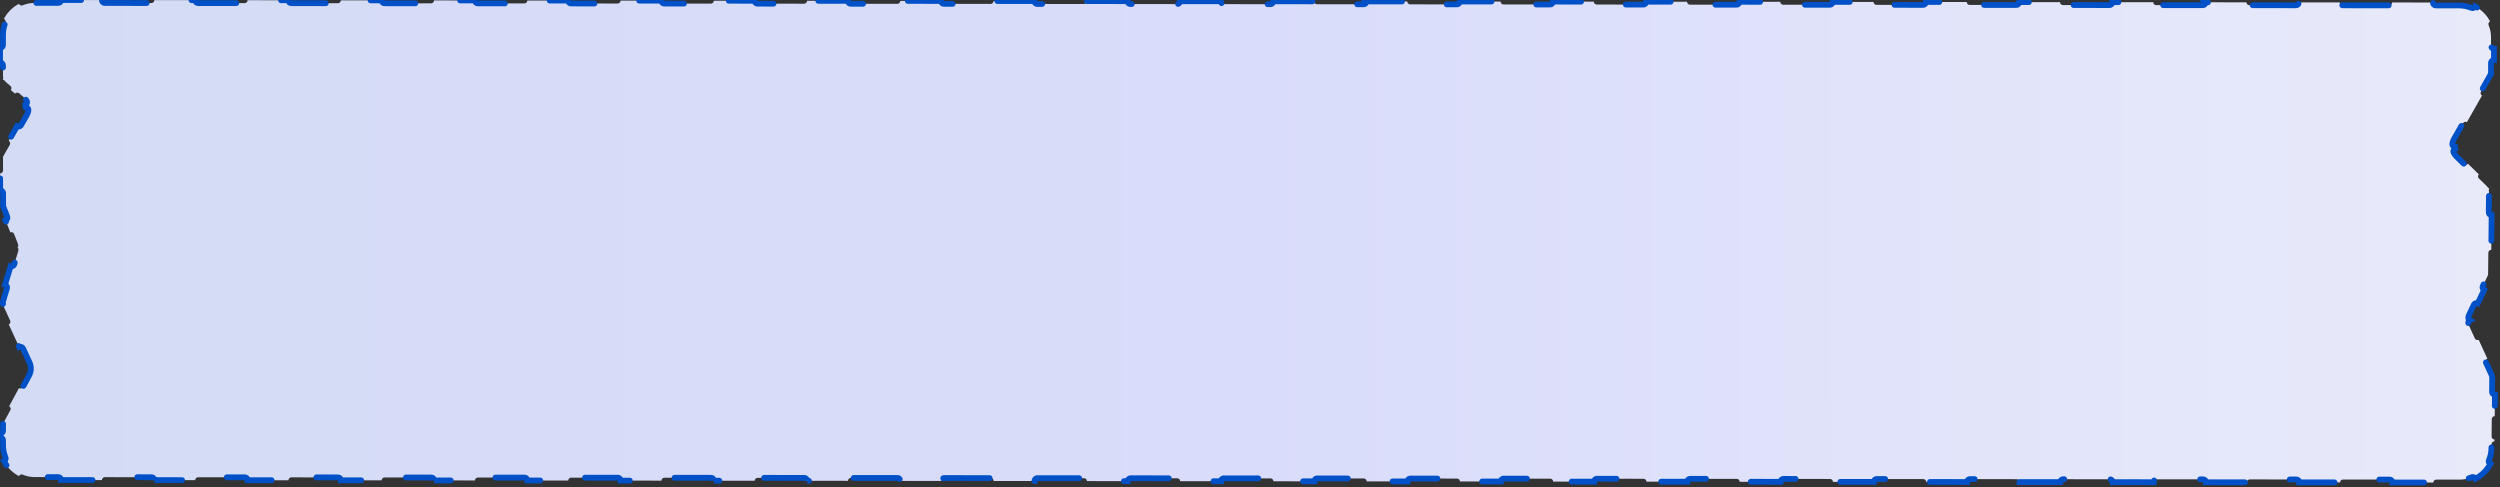<?xml version="1.0" encoding="UTF-8"?> <svg xmlns="http://www.w3.org/2000/svg" width="431" height="84" viewBox="0 0 431 84" fill="none"><rect x="0" y="0" width="431" height="84" fill="#333333" stroke="none"/><path data-figma-bg-blur-radius="20" d="M17.574 0.011L17.574 0.012C17.574 0.288 17.798 0.512 18.074 0.512L26.111 0.521C26.387 0.521 26.611 0.298 26.611 0.022L26.61 0.021L33.649 0.028L33.649 0.029C33.649 0.305 33.872 0.529 34.148 0.53L42.185 0.538C42.462 0.538 42.685 0.314 42.685 0.038L49.724 0.045L49.724 0.046C49.723 0.322 49.947 0.546 50.224 0.546L58.261 0.555C58.537 0.555 58.76 0.331 58.761 0.055L58.76 0.054L65.799 0.062L65.799 0.063C65.799 0.339 66.022 0.563 66.298 0.563L74.335 0.572C74.611 0.572 74.835 0.348 74.835 0.072L81.873 0.079L81.873 0.08C81.873 0.356 82.097 0.58 82.373 0.581L90.41 0.588C90.686 0.589 90.91 0.365 90.91 0.089L90.909 0.088L97.947 0.096L97.947 0.097C97.947 0.373 98.171 0.597 98.447 0.597L106.484 0.606C106.76 0.606 106.985 0.382 106.985 0.106L106.984 0.105L114.022 0.113L114.022 0.114C114.022 0.39 114.245 0.613 114.521 0.614L122.559 0.623C122.835 0.623 123.059 0.399 123.059 0.124L123.058 0.123L130.097 0.129L130.097 0.13C130.096 0.407 130.32 0.631 130.597 0.631L138.634 0.639C138.91 0.639 139.133 0.415 139.134 0.139L146.172 0.147C146.171 0.423 146.395 0.648 146.671 0.648L154.709 0.657C154.985 0.657 155.209 0.433 155.209 0.157L155.208 0.156L162.246 0.164L162.246 0.165C162.246 0.441 162.47 0.664 162.746 0.665L170.783 0.673C171.059 0.674 171.283 0.449 171.283 0.173L178.321 0.18L178.321 0.181C178.321 0.457 178.544 0.682 178.82 0.682L186.857 0.69C187.133 0.69 187.357 0.466 187.357 0.19L194.395 0.198C194.395 0.474 194.619 0.698 194.895 0.699L202.933 0.708C203.209 0.708 203.431 0.484 203.431 0.208L210.471 0.214L210.471 0.215C210.47 0.491 210.694 0.715 210.97 0.715L219.007 0.724C219.283 0.724 219.506 0.5 219.507 0.224L226.545 0.231L226.545 0.232C226.545 0.508 226.769 0.733 227.045 0.733L235.082 0.741C235.358 0.741 235.582 0.518 235.582 0.242L235.581 0.241L242.62 0.249C242.62 0.525 242.843 0.749 243.119 0.75L251.156 0.758C251.432 0.759 251.656 0.534 251.656 0.258L258.694 0.265L258.694 0.266C258.694 0.542 258.917 0.766 259.193 0.766L267.231 0.775C267.507 0.775 267.73 0.551 267.73 0.275L274.768 0.283C274.768 0.559 274.992 0.783 275.268 0.784L283.306 0.792C283.582 0.792 283.805 0.568 283.806 0.292L290.844 0.299C290.843 0.575 291.067 0.8 291.343 0.8L299.381 0.809C299.657 0.809 299.879 0.585 299.88 0.309L306.918 0.316L306.918 0.317C306.918 0.593 307.142 0.817 307.418 0.817L315.455 0.826C315.731 0.826 315.955 0.602 315.955 0.326L322.993 0.333C322.993 0.61 323.216 0.834 323.492 0.834L331.529 0.842C331.805 0.843 332.029 0.618 332.029 0.342L339.067 0.35C339.067 0.626 339.291 0.851 339.567 0.851L347.604 0.86C347.881 0.86 348.103 0.636 348.103 0.36L355.142 0.367L355.142 0.368C355.142 0.644 355.366 0.867 355.642 0.868L363.679 0.876C363.955 0.877 364.178 0.653 364.179 0.376L371.217 0.384C371.216 0.66 371.441 0.884 371.717 0.884L379.754 0.893C380.03 0.893 380.253 0.67 380.254 0.394L380.253 0.393L387.291 0.401C387.291 0.677 387.515 0.902 387.791 0.902L395.828 0.91C396.104 0.91 396.328 0.687 396.328 0.411L403.366 0.417L403.366 0.418C403.366 0.694 403.589 0.918 403.865 0.918L411.903 0.927C412.179 0.927 412.402 0.703 412.402 0.427L419.44 0.435C419.44 0.711 419.664 0.935 419.94 0.935L423.959 0.94C424.705 0.941 425.415 1.09 426.062 1.359C426.311 1.462 426.592 1.349 426.705 1.108C427.811 1.68 428.716 2.586 429.287 3.693C429.047 3.805 428.935 4.087 429.037 4.335C429.306 4.983 429.454 5.694 429.454 6.44L429.454 7.913C429.454 8.189 429.678 8.413 429.954 8.413L429.954 10.357C429.678 10.357 429.454 10.581 429.454 10.857L429.455 12.33C429.455 12.394 429.45 12.459 429.442 12.523C429.433 12.594 429.44 12.663 429.459 12.727C429.434 12.751 429.411 12.778 429.391 12.807L429.343 12.897C429.319 12.957 429.29 13.014 429.258 13.071L427.711 15.794C427.575 16.034 427.658 16.338 427.897 16.475L425.297 21.053C425.087 20.934 424.827 20.983 424.673 21.158L424.615 21.241L423.067 23.964C422.929 24.208 422.835 24.467 422.784 24.731C422.733 25.002 422.911 25.264 423.182 25.316C423.203 25.32 423.224 25.32 423.244 25.321C423.251 25.426 423.265 25.531 423.288 25.634C423.269 25.641 423.249 25.647 423.23 25.657C422.984 25.782 422.885 26.082 423.01 26.329C423.132 26.569 423.293 26.792 423.494 26.988L424.783 28.247C424.98 28.439 425.297 28.436 425.49 28.239L425.49 28.238L427.351 30.057H427.352C427.16 30.255 427.163 30.571 427.36 30.764L428.649 32.023C428.722 32.094 428.788 32.172 428.844 32.255C428.916 32.362 429.022 32.43 429.138 32.459C429.076 32.561 429.05 32.685 429.074 32.811C429.084 32.86 429.09 32.91 429.095 32.961L429.102 33.113L429.064 36.599C429.061 36.875 429.282 37.102 429.558 37.105L429.495 43.079C429.253 43.076 429.049 43.245 429 43.472L428.989 43.573L428.951 47.06C428.951 47.114 428.947 47.169 428.941 47.222C428.934 47.28 428.938 47.337 428.95 47.391C428.916 47.434 428.887 47.483 428.867 47.539L428.806 47.689L428.036 49.304C427.917 49.553 428.023 49.851 428.272 49.97L427.163 52.298C426.945 52.194 426.69 52.262 426.55 52.448L426.497 52.535L425.727 54.149C425.647 54.315 425.587 54.488 425.547 54.665C425.496 54.885 425.602 55.102 425.788 55.209C425.6 55.312 425.493 55.529 425.54 55.751C425.578 55.927 425.635 56.101 425.712 56.268L426.665 58.341C426.78 58.592 427.076 58.701 427.327 58.586L428.814 61.823C428.563 61.938 428.453 62.235 428.569 62.486L429.521 64.558C429.59 64.709 429.633 64.871 429.65 65.036L429.658 65.201L429.633 67.547C429.63 67.823 429.851 68.05 430.127 68.053L430.087 71.746C429.811 71.743 429.585 71.964 429.581 72.24L429.556 74.586L429.55 75.252C429.547 75.528 429.768 75.754 430.044 75.757L430.04 76.089C429.764 76.087 429.538 76.308 429.535 76.584L429.527 77.249C429.519 77.991 429.365 78.696 429.093 79.337C428.989 79.584 429.098 79.866 429.337 79.981C428.761 81.075 427.858 81.968 426.758 82.532C426.646 82.291 426.364 82.178 426.116 82.28C425.471 82.544 424.765 82.69 424.023 82.689L420.004 82.685C419.728 82.685 419.504 82.908 419.504 83.184L412.464 83.176C412.464 82.901 412.241 82.677 411.966 82.676L403.927 82.668C403.651 82.668 403.427 82.891 403.426 83.166L396.387 83.16C396.387 82.884 396.164 82.66 395.889 82.66L387.849 82.651C387.574 82.651 387.349 82.874 387.349 83.15L380.309 83.142C380.309 82.867 380.087 82.644 379.811 82.643L371.772 82.634C371.496 82.634 371.272 82.857 371.271 83.133L364.232 83.126C364.232 82.85 364.01 82.626 363.734 82.626L355.695 82.618C355.419 82.617 355.195 82.84 355.194 83.116L348.155 83.109C348.155 82.833 347.933 82.609 347.657 82.609L339.618 82.6C339.342 82.6 339.118 82.823 339.117 83.099L332.078 83.092H332.079C332.079 82.816 331.855 82.593 331.579 82.592L323.541 82.584C323.265 82.583 323.041 82.807 323.04 83.082L316.001 83.075C316.001 82.799 315.778 82.575 315.502 82.575L307.464 82.567C307.188 82.567 306.964 82.789 306.963 83.065L299.924 83.058C299.924 82.782 299.701 82.558 299.425 82.558L291.387 82.549C291.111 82.549 290.886 82.773 290.886 83.048L283.847 83.041H283.848C283.848 82.766 283.624 82.542 283.347 82.541L275.309 82.533C275.033 82.532 274.809 82.756 274.808 83.032L267.769 83.024C267.769 82.748 267.546 82.525 267.27 82.525L259.232 82.516C258.956 82.516 258.732 82.739 258.731 83.015L251.692 83.007C251.692 82.731 251.469 82.508 251.193 82.507L243.155 82.499C242.879 82.499 242.655 82.722 242.654 82.998L235.615 82.991H235.616C235.616 82.715 235.392 82.491 235.116 82.491L227.078 82.482C226.802 82.482 226.578 82.705 226.577 82.981L219.538 82.973C219.538 82.698 219.315 82.474 219.039 82.474L211.001 82.465C210.725 82.465 210.5 82.688 210.5 82.964L203.461 82.957C203.461 82.681 203.238 82.457 202.962 82.457L194.924 82.449C194.648 82.448 194.424 82.671 194.423 82.947L187.384 82.94H187.385C187.385 82.664 187.161 82.44 186.885 82.44L178.846 82.431C178.571 82.431 178.346 82.654 178.346 82.93L171.307 82.922C171.306 82.647 171.083 82.424 170.807 82.423L162.769 82.415C162.493 82.414 162.269 82.638 162.268 82.914L155.229 82.906C155.229 82.63 155.006 82.406 154.73 82.406L146.692 82.398C146.416 82.398 146.192 82.62 146.191 82.896L139.152 82.889H139.153C139.153 82.613 138.929 82.389 138.653 82.389L130.615 82.38C130.339 82.38 130.115 82.604 130.114 82.879L123.075 82.873H123.076C123.076 82.597 122.852 82.373 122.576 82.373L114.538 82.364C114.262 82.364 114.037 82.587 114.037 82.863L106.998 82.855C106.998 82.579 106.775 82.355 106.499 82.355L98.461 82.347C98.185 82.347 97.961 82.57 97.96 82.845L90.921 82.838C90.921 82.562 90.698 82.339 90.422 82.338L82.384 82.33C82.108 82.329 81.883 82.553 81.883 82.829L74.844 82.822H74.845C74.845 82.546 74.621 82.322 74.344 82.322L66.306 82.313C66.03 82.313 65.806 82.536 65.805 82.812L58.767 82.804C58.766 82.528 58.543 82.305 58.267 82.304L50.229 82.296C49.953 82.296 49.729 82.519 49.728 82.795L42.689 82.788C42.689 82.512 42.466 82.288 42.19 82.288L34.152 82.279C33.876 82.278 33.652 82.502 33.651 82.778L26.612 82.771H26.613C26.613 82.495 26.389 82.271 26.113 82.271L18.075 82.262C17.799 82.262 17.575 82.485 17.574 82.761L10.535 82.753C10.535 82.478 10.312 82.254 10.036 82.253L6.017 82.249L5.739 82.243C5.094 82.21 4.48 82.066 3.914 81.831L3.816 81.801C3.595 81.758 3.369 81.87 3.27 82.08C2.164 81.507 1.259 80.602 0.688 79.496C0.929 79.383 1.042 79.101 0.939 78.853C0.671 78.206 0.522 77.496 0.522 76.749L0.521 75.918C0.521 75.641 0.297 75.418 0.021 75.418L0.021 74.754C0.297 74.754 0.521 74.531 0.521 74.254L0.521 73.422L0.533 73.238C0.541 73.17 0.535 73.103 0.518 73.041C0.562 72.996 0.599 72.941 0.624 72.877L0.702 72.71L1.781 70.713C1.912 70.471 1.821 70.167 1.578 70.036L3.26 66.923L3.26 66.924C3.473 67.039 3.732 66.984 3.882 66.805L3.938 66.722L5.017 64.726C5.368 64.076 5.413 63.307 5.145 62.624L5.087 62.489L3.974 60.082C3.859 59.831 3.561 59.722 3.31 59.837L1.505 55.931C1.756 55.815 1.866 55.519 1.75 55.268L0.639 52.861L0.587 52.734C0.495 52.476 0.476 52.197 0.531 51.929L0.565 51.796L1.196 49.719C1.276 49.455 1.126 49.175 0.862 49.095L1.833 45.898C2.064 45.968 2.307 45.862 2.418 45.658L2.457 45.565L3.088 43.488C3.108 43.42 3.126 43.352 3.14 43.284L3.175 43.079C3.196 42.92 3.137 42.771 3.034 42.666C3.128 42.552 3.174 42.4 3.141 42.245C3.112 42.109 3.072 41.975 3.021 41.844L2.428 40.34L2.381 40.251C2.254 40.055 2.003 39.969 1.778 40.058L0.96 37.98C1.216 37.879 1.342 37.589 1.241 37.333L0.648 35.829L0.603 35.696C0.589 35.648 0.566 35.606 0.541 35.566C0.55 35.52 0.555 35.472 0.55 35.422L0.543 35.283L0.537 33.317L0.527 33.216C0.479 32.989 0.277 32.818 0.035 32.819L0.025 29.887C0.301 29.886 0.525 29.662 0.524 29.386L0.517 27.42L0.53 27.225C0.539 27.153 0.531 27.083 0.511 27.018C0.537 26.993 0.561 26.966 0.581 26.936L0.629 26.847L0.715 26.671L1.687 24.97C1.823 24.73 1.74 24.425 1.5 24.288L2.947 21.754L2.948 21.755C3.158 21.875 3.417 21.826 3.571 21.652L3.631 21.57L4.602 19.869C4.712 19.676 4.794 19.473 4.849 19.266L4.895 19.057C4.942 18.785 4.759 18.526 4.488 18.479C4.466 18.475 4.445 18.475 4.424 18.474C4.414 18.345 4.391 18.217 4.357 18.092C4.376 18.084 4.397 18.078 4.415 18.067C4.655 17.93 4.737 17.624 4.6 17.384L4.485 17.204C4.363 17.028 4.217 16.865 4.048 16.721L3.297 16.084L3.213 16.028C3.009 15.916 2.748 15.958 2.592 16.142L1.852 15.516H1.853C2.031 15.306 2.005 14.99 1.795 14.812L1.044 14.175C0.96 14.104 0.885 14.025 0.82 13.94L0.752 13.866C0.671 13.795 0.572 13.756 0.469 13.747C0.546 13.636 0.58 13.496 0.548 13.354L0.523 13.194C0.517 13.14 0.513 13.085 0.513 13.031L0.513 11.273C0.513 10.997 0.289 10.773 0.013 10.773L0.013 8.257C0.289 8.257 0.513 8.033 0.513 7.757L0.512 6C0.512 5.252 0.661 4.541 0.93 3.893C1.033 3.645 0.921 3.362 0.68 3.25C1.252 2.142 2.159 1.236 3.267 0.665C3.366 0.875 3.593 0.988 3.814 0.945L3.911 0.916C4.559 0.647 5.27 0.499 6.017 0.5L10.036 0.504C10.312 0.505 10.537 0.281 10.537 0.004L10.536 0.003L17.574 0.011Z" fill="url(#paint0_linear_205_3)" stroke="#0051C7" stroke-linecap="round" stroke-dasharray="8 8"></path><defs><clipPath id="bgblur_0_205_3_clip_path" transform="translate(0 0)"><path d="M17.574 0.011L17.574 0.012C17.574 0.288 17.798 0.512 18.074 0.512L26.111 0.521C26.387 0.521 26.611 0.298 26.611 0.022L26.61 0.021L33.649 0.028L33.649 0.029C33.649 0.305 33.872 0.529 34.148 0.53L42.185 0.538C42.462 0.538 42.685 0.314 42.685 0.038L49.724 0.045L49.724 0.046C49.723 0.322 49.947 0.546 50.224 0.546L58.261 0.555C58.537 0.555 58.76 0.331 58.761 0.055L58.76 0.054L65.799 0.062L65.799 0.063C65.799 0.339 66.022 0.563 66.298 0.563L74.335 0.572C74.611 0.572 74.835 0.348 74.835 0.072L81.873 0.079L81.873 0.08C81.873 0.356 82.097 0.58 82.373 0.581L90.41 0.588C90.686 0.589 90.91 0.365 90.91 0.089L90.909 0.088L97.947 0.096L97.947 0.097C97.947 0.373 98.171 0.597 98.447 0.597L106.484 0.606C106.76 0.606 106.985 0.382 106.985 0.106L106.984 0.105L114.022 0.113L114.022 0.114C114.022 0.39 114.245 0.613 114.521 0.614L122.559 0.623C122.835 0.623 123.059 0.399 123.059 0.124L123.058 0.123L130.097 0.129L130.097 0.13C130.096 0.407 130.32 0.631 130.597 0.631L138.634 0.639C138.91 0.639 139.133 0.415 139.134 0.139L146.172 0.147C146.171 0.423 146.395 0.648 146.671 0.648L154.709 0.657C154.985 0.657 155.209 0.433 155.209 0.157L155.208 0.156L162.246 0.164L162.246 0.165C162.246 0.441 162.47 0.664 162.746 0.665L170.783 0.673C171.059 0.674 171.283 0.449 171.283 0.173L178.321 0.18L178.321 0.181C178.321 0.457 178.544 0.682 178.82 0.682L186.857 0.69C187.133 0.69 187.357 0.466 187.357 0.19L194.395 0.198C194.395 0.474 194.619 0.698 194.895 0.699L202.933 0.708C203.209 0.708 203.431 0.484 203.431 0.208L210.471 0.214L210.471 0.215C210.47 0.491 210.694 0.715 210.97 0.715L219.007 0.724C219.283 0.724 219.506 0.5 219.507 0.224L226.545 0.231L226.545 0.232C226.545 0.508 226.769 0.733 227.045 0.733L235.082 0.741C235.358 0.741 235.582 0.518 235.582 0.242L235.581 0.241L242.62 0.249C242.62 0.525 242.843 0.749 243.119 0.75L251.156 0.758C251.432 0.759 251.656 0.534 251.656 0.258L258.694 0.265L258.694 0.266C258.694 0.542 258.917 0.766 259.193 0.766L267.231 0.775C267.507 0.775 267.73 0.551 267.73 0.275L274.768 0.283C274.768 0.559 274.992 0.783 275.268 0.784L283.306 0.792C283.582 0.792 283.805 0.568 283.806 0.292L290.844 0.299C290.843 0.575 291.067 0.8 291.343 0.8L299.381 0.809C299.657 0.809 299.879 0.585 299.88 0.309L306.918 0.316L306.918 0.317C306.918 0.593 307.142 0.817 307.418 0.817L315.455 0.826C315.731 0.826 315.955 0.602 315.955 0.326L322.993 0.333C322.993 0.61 323.216 0.834 323.492 0.834L331.529 0.842C331.805 0.843 332.029 0.618 332.029 0.342L339.067 0.35C339.067 0.626 339.291 0.851 339.567 0.851L347.604 0.86C347.881 0.86 348.103 0.636 348.103 0.36L355.142 0.367L355.142 0.368C355.142 0.644 355.366 0.867 355.642 0.868L363.679 0.876C363.955 0.877 364.178 0.653 364.179 0.376L371.217 0.384C371.216 0.66 371.441 0.884 371.717 0.884L379.754 0.893C380.03 0.893 380.253 0.67 380.254 0.394L380.253 0.393L387.291 0.401C387.291 0.677 387.515 0.902 387.791 0.902L395.828 0.91C396.104 0.91 396.328 0.687 396.328 0.411L403.366 0.417L403.366 0.418C403.366 0.694 403.589 0.918 403.865 0.918L411.903 0.927C412.179 0.927 412.402 0.703 412.402 0.427L419.44 0.435C419.44 0.711 419.664 0.935 419.94 0.935L423.959 0.94C424.705 0.941 425.415 1.09 426.062 1.359C426.311 1.462 426.592 1.349 426.705 1.108C427.811 1.68 428.716 2.586 429.287 3.693C429.047 3.805 428.935 4.087 429.037 4.335C429.306 4.983 429.454 5.694 429.454 6.44L429.454 7.913C429.454 8.189 429.678 8.413 429.954 8.413L429.954 10.357C429.678 10.357 429.454 10.581 429.454 10.857L429.455 12.33C429.455 12.394 429.45 12.459 429.442 12.523C429.433 12.594 429.44 12.663 429.459 12.727C429.434 12.751 429.411 12.778 429.391 12.807L429.343 12.897C429.319 12.957 429.29 13.014 429.258 13.071L427.711 15.794C427.575 16.034 427.658 16.338 427.897 16.475L425.297 21.053C425.087 20.934 424.827 20.983 424.673 21.158L424.615 21.241L423.067 23.964C422.929 24.208 422.835 24.467 422.784 24.731C422.733 25.002 422.911 25.264 423.182 25.316C423.203 25.32 423.224 25.32 423.244 25.321C423.251 25.426 423.265 25.531 423.288 25.634C423.269 25.641 423.249 25.647 423.23 25.657C422.984 25.782 422.885 26.082 423.01 26.329C423.132 26.569 423.293 26.792 423.494 26.988L424.783 28.247C424.98 28.439 425.297 28.436 425.49 28.239L425.49 28.238L427.351 30.057H427.352C427.16 30.255 427.163 30.571 427.36 30.764L428.649 32.023C428.722 32.094 428.788 32.172 428.844 32.255C428.916 32.362 429.022 32.43 429.138 32.459C429.076 32.561 429.05 32.685 429.074 32.811C429.084 32.86 429.09 32.91 429.095 32.961L429.102 33.113L429.064 36.599C429.061 36.875 429.282 37.102 429.558 37.105L429.495 43.079C429.253 43.076 429.049 43.245 429 43.472L428.989 43.573L428.951 47.06C428.951 47.114 428.947 47.169 428.941 47.222C428.934 47.28 428.938 47.337 428.95 47.391C428.916 47.434 428.887 47.483 428.867 47.539L428.806 47.689L428.036 49.304C427.917 49.553 428.023 49.851 428.272 49.97L427.163 52.298C426.945 52.194 426.69 52.262 426.55 52.448L426.497 52.535L425.727 54.149C425.647 54.315 425.587 54.488 425.547 54.665C425.496 54.885 425.602 55.102 425.788 55.209C425.6 55.312 425.493 55.529 425.54 55.751C425.578 55.927 425.635 56.101 425.712 56.268L426.665 58.341C426.78 58.592 427.076 58.701 427.327 58.586L428.814 61.823C428.563 61.938 428.453 62.235 428.569 62.486L429.521 64.558C429.59 64.709 429.633 64.871 429.65 65.036L429.658 65.201L429.633 67.547C429.63 67.823 429.851 68.05 430.127 68.053L430.087 71.746C429.811 71.743 429.585 71.964 429.581 72.24L429.556 74.586L429.55 75.252C429.547 75.528 429.768 75.754 430.044 75.757L430.04 76.089C429.764 76.087 429.538 76.308 429.535 76.584L429.527 77.249C429.519 77.991 429.365 78.696 429.093 79.337C428.989 79.584 429.098 79.866 429.337 79.981C428.761 81.075 427.858 81.968 426.758 82.532C426.646 82.291 426.364 82.178 426.116 82.28C425.471 82.544 424.765 82.69 424.023 82.689L420.004 82.685C419.728 82.685 419.504 82.908 419.504 83.184L412.464 83.176C412.464 82.901 412.241 82.677 411.966 82.676L403.927 82.668C403.651 82.668 403.427 82.891 403.426 83.166L396.387 83.16C396.387 82.884 396.164 82.66 395.889 82.66L387.849 82.651C387.574 82.651 387.349 82.874 387.349 83.15L380.309 83.142C380.309 82.867 380.087 82.644 379.811 82.643L371.772 82.634C371.496 82.634 371.272 82.857 371.271 83.133L364.232 83.126C364.232 82.85 364.01 82.626 363.734 82.626L355.695 82.618C355.419 82.617 355.195 82.84 355.194 83.116L348.155 83.109C348.155 82.833 347.933 82.609 347.657 82.609L339.618 82.6C339.342 82.6 339.118 82.823 339.117 83.099L332.078 83.092H332.079C332.079 82.816 331.855 82.593 331.579 82.592L323.541 82.584C323.265 82.583 323.041 82.807 323.04 83.082L316.001 83.075C316.001 82.799 315.778 82.575 315.502 82.575L307.464 82.567C307.188 82.567 306.964 82.789 306.963 83.065L299.924 83.058C299.924 82.782 299.701 82.558 299.425 82.558L291.387 82.549C291.111 82.549 290.886 82.773 290.886 83.048L283.847 83.041H283.848C283.848 82.766 283.624 82.542 283.347 82.541L275.309 82.533C275.033 82.532 274.809 82.756 274.808 83.032L267.769 83.024C267.769 82.748 267.546 82.525 267.27 82.525L259.232 82.516C258.956 82.516 258.732 82.739 258.731 83.015L251.692 83.007C251.692 82.731 251.469 82.508 251.193 82.507L243.155 82.499C242.879 82.499 242.655 82.722 242.654 82.998L235.615 82.991H235.616C235.616 82.715 235.392 82.491 235.116 82.491L227.078 82.482C226.802 82.482 226.578 82.705 226.577 82.981L219.538 82.973C219.538 82.698 219.315 82.474 219.039 82.474L211.001 82.465C210.725 82.465 210.5 82.688 210.5 82.964L203.461 82.957C203.461 82.681 203.238 82.457 202.962 82.457L194.924 82.449C194.648 82.448 194.424 82.671 194.423 82.947L187.384 82.94H187.385C187.385 82.664 187.161 82.44 186.885 82.44L178.846 82.431C178.571 82.431 178.346 82.654 178.346 82.93L171.307 82.922C171.306 82.647 171.083 82.424 170.807 82.423L162.769 82.415C162.493 82.414 162.269 82.638 162.268 82.914L155.229 82.906C155.229 82.63 155.006 82.406 154.73 82.406L146.692 82.398C146.416 82.398 146.192 82.62 146.191 82.896L139.152 82.889H139.153C139.153 82.613 138.929 82.389 138.653 82.389L130.615 82.38C130.339 82.38 130.115 82.604 130.114 82.879L123.075 82.873H123.076C123.076 82.597 122.852 82.373 122.576 82.373L114.538 82.364C114.262 82.364 114.037 82.587 114.037 82.863L106.998 82.855C106.998 82.579 106.775 82.355 106.499 82.355L98.461 82.347C98.185 82.347 97.961 82.57 97.96 82.845L90.921 82.838C90.921 82.562 90.698 82.339 90.422 82.338L82.384 82.33C82.108 82.329 81.883 82.553 81.883 82.829L74.844 82.822H74.845C74.845 82.546 74.621 82.322 74.344 82.322L66.306 82.313C66.03 82.313 65.806 82.536 65.805 82.812L58.767 82.804C58.766 82.528 58.543 82.305 58.267 82.304L50.229 82.296C49.953 82.296 49.729 82.519 49.728 82.795L42.689 82.788C42.689 82.512 42.466 82.288 42.19 82.288L34.152 82.279C33.876 82.278 33.652 82.502 33.651 82.778L26.612 82.771H26.613C26.613 82.495 26.389 82.271 26.113 82.271L18.075 82.262C17.799 82.262 17.575 82.485 17.574 82.761L10.535 82.753C10.535 82.478 10.312 82.254 10.036 82.253L6.017 82.249L5.739 82.243C5.094 82.21 4.48 82.066 3.914 81.831L3.816 81.801C3.595 81.758 3.369 81.87 3.27 82.08C2.164 81.507 1.259 80.602 0.688 79.496C0.929 79.383 1.042 79.101 0.939 78.853C0.671 78.206 0.522 77.496 0.522 76.749L0.521 75.918C0.521 75.641 0.297 75.418 0.021 75.418L0.021 74.754C0.297 74.754 0.521 74.531 0.521 74.254L0.521 73.422L0.533 73.238C0.541 73.17 0.535 73.103 0.518 73.041C0.562 72.996 0.599 72.941 0.624 72.877L0.702 72.71L1.781 70.713C1.912 70.471 1.821 70.167 1.578 70.036L3.26 66.923L3.26 66.924C3.473 67.039 3.732 66.984 3.882 66.805L3.938 66.722L5.017 64.726C5.368 64.076 5.413 63.307 5.145 62.624L5.087 62.489L3.974 60.082C3.859 59.831 3.561 59.722 3.31 59.837L1.505 55.931C1.756 55.815 1.866 55.519 1.75 55.268L0.639 52.861L0.587 52.734C0.495 52.476 0.476 52.197 0.531 51.929L0.565 51.796L1.196 49.719C1.276 49.455 1.126 49.175 0.862 49.095L1.833 45.898C2.064 45.968 2.307 45.862 2.418 45.658L2.457 45.565L3.088 43.488C3.108 43.42 3.126 43.352 3.14 43.284L3.175 43.079C3.196 42.92 3.137 42.771 3.034 42.666C3.128 42.552 3.174 42.4 3.141 42.245C3.112 42.109 3.072 41.975 3.021 41.844L2.428 40.34L2.381 40.251C2.254 40.055 2.003 39.969 1.778 40.058L0.96 37.98C1.216 37.879 1.342 37.589 1.241 37.333L0.648 35.829L0.603 35.696C0.589 35.648 0.566 35.606 0.541 35.566C0.55 35.52 0.555 35.472 0.55 35.422L0.543 35.283L0.537 33.317L0.527 33.216C0.479 32.989 0.277 32.818 0.035 32.819L0.025 29.887C0.301 29.886 0.525 29.662 0.524 29.386L0.517 27.42L0.53 27.225C0.539 27.153 0.531 27.083 0.511 27.018C0.537 26.993 0.561 26.966 0.581 26.936L0.629 26.847L0.715 26.671L1.687 24.97C1.823 24.73 1.74 24.425 1.5 24.288L2.947 21.754L2.948 21.755C3.158 21.875 3.417 21.826 3.571 21.652L3.631 21.57L4.602 19.869C4.712 19.676 4.794 19.473 4.849 19.266L4.895 19.057C4.942 18.785 4.759 18.526 4.488 18.479C4.466 18.475 4.445 18.475 4.424 18.474C4.414 18.345 4.391 18.217 4.357 18.092C4.376 18.084 4.397 18.078 4.415 18.067C4.655 17.93 4.737 17.624 4.6 17.384L4.485 17.204C4.363 17.028 4.217 16.865 4.048 16.721L3.297 16.084L3.213 16.028C3.009 15.916 2.748 15.958 2.592 16.142L1.852 15.516H1.853C2.031 15.306 2.005 14.99 1.795 14.812L1.044 14.175C0.96 14.104 0.885 14.025 0.82 13.94L0.752 13.866C0.671 13.795 0.572 13.756 0.469 13.747C0.546 13.636 0.58 13.496 0.548 13.354L0.523 13.194C0.517 13.14 0.513 13.085 0.513 13.031L0.513 11.273C0.513 10.997 0.289 10.773 0.013 10.773L0.013 8.257C0.289 8.257 0.513 8.033 0.513 7.757L0.512 6C0.512 5.252 0.661 4.541 0.93 3.893C1.033 3.645 0.921 3.362 0.68 3.25C1.252 2.142 2.159 1.236 3.267 0.665C3.366 0.875 3.593 0.988 3.814 0.945L3.911 0.916C4.559 0.647 5.27 0.499 6.017 0.5L10.036 0.504C10.312 0.505 10.537 0.281 10.537 0.004L10.536 0.003L17.574 0.011Z"></path></clipPath><linearGradient id="paint0_linear_205_3" x1="-0.136" y1="41.368" x2="430.792" y2="40.883" gradientUnits="userSpaceOnUse"><stop stop-color="#D4DCF5"></stop><stop offset="0.5" stop-color="#D9DCFA"></stop><stop offset="1" stop-color="#E8EAFA"></stop></linearGradient></defs></svg> 